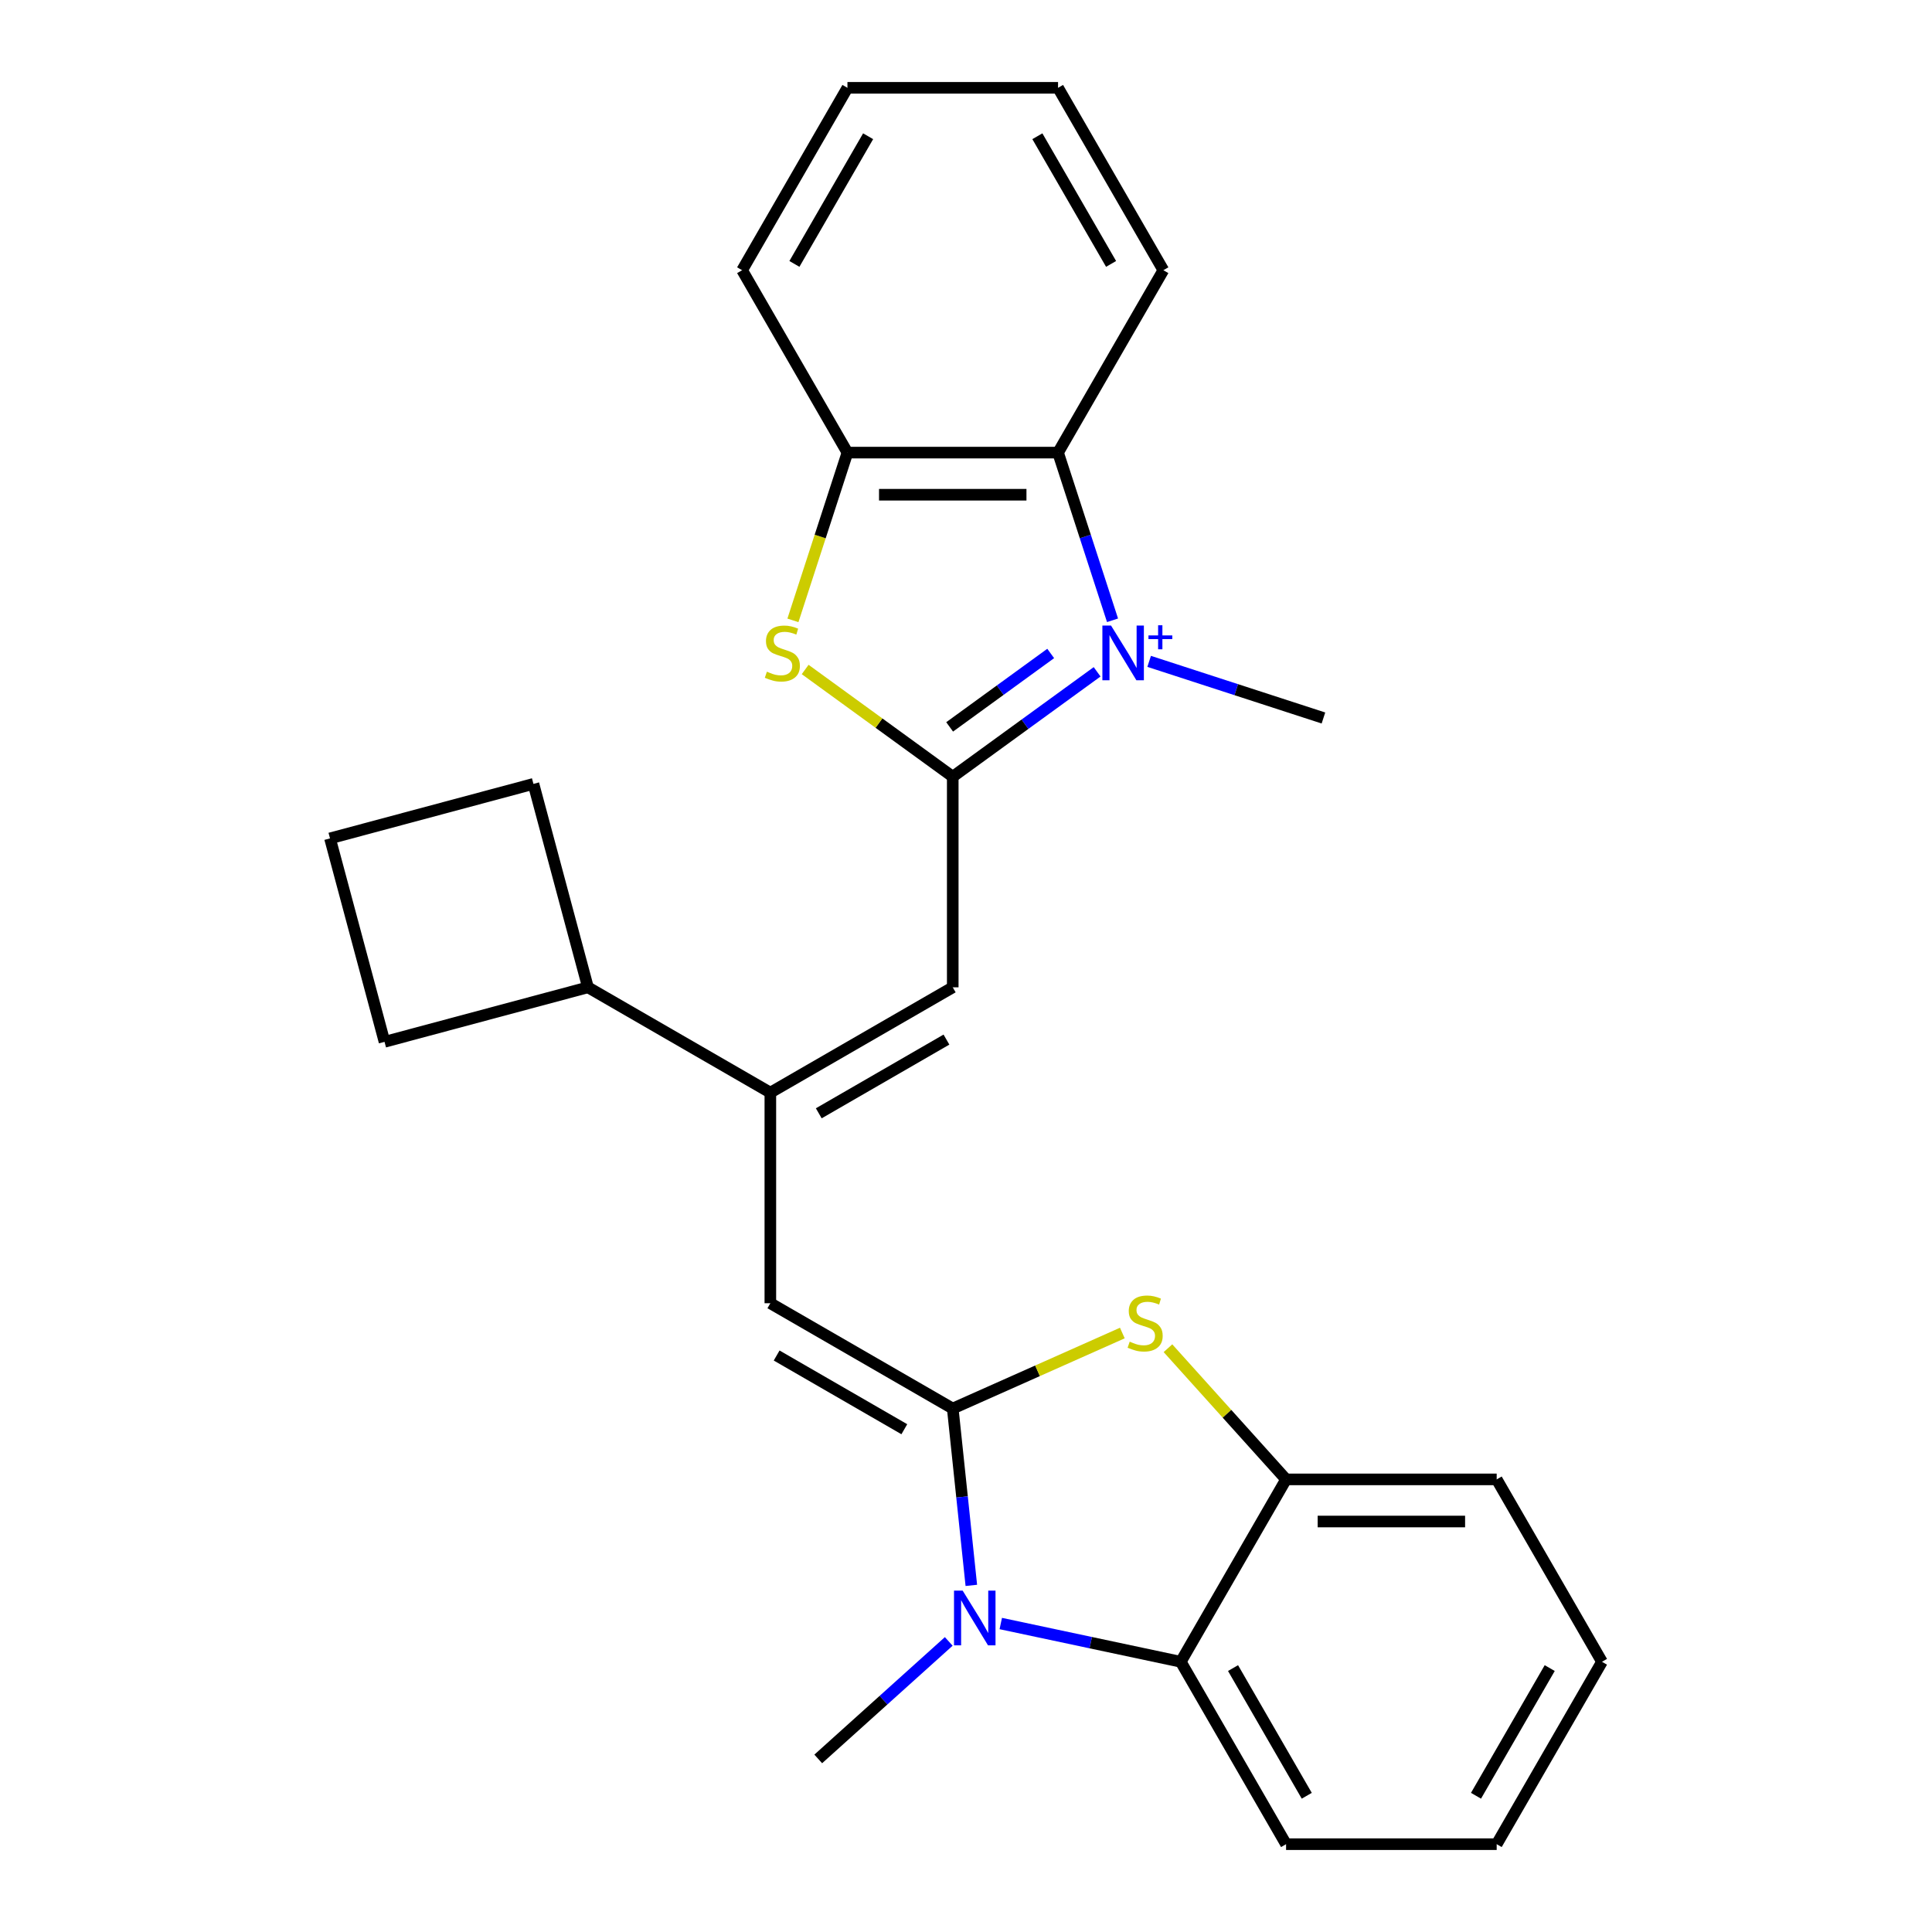 <?xml version='1.0' encoding='iso-8859-1'?>
<svg version='1.1' baseProfile='full'
              xmlns='http://www.w3.org/2000/svg'
                      xmlns:rdkit='http://www.rdkit.org/xml'
                      xmlns:xlink='http://www.w3.org/1999/xlink'
                  xml:space='preserve'
width='1000px' height='1000px' viewBox='0 0 1000 1000'>
<!-- END OF HEADER -->
<rect style='opacity:1.0;fill:#FFFFFF;stroke:none' width='1000' height='1000' x='0' y='0'> </rect>
<path class='bond-1' d='M 567.866,347.729 L 530.502,374.875' style='fill:none;fill-rule:evenodd;stroke:#0000FF;stroke-width:6px;stroke-linecap:butt;stroke-linejoin:miter;stroke-opacity:1' />
<path class='bond-1' d='M 530.502,374.875 L 493.139,402.022' style='fill:none;fill-rule:evenodd;stroke:#000000;stroke-width:6px;stroke-linecap:butt;stroke-linejoin:miter;stroke-opacity:1' />
<path class='bond-1' d='M 543.842,338.234 L 517.687,357.237' style='fill:none;fill-rule:evenodd;stroke:#0000FF;stroke-width:6px;stroke-linecap:butt;stroke-linejoin:miter;stroke-opacity:1' />
<path class='bond-1' d='M 517.687,357.237 L 491.533,376.239' style='fill:none;fill-rule:evenodd;stroke:#000000;stroke-width:6px;stroke-linecap:butt;stroke-linejoin:miter;stroke-opacity:1' />
<path class='bond-8' d='M 575.845,321.061 L 561.745,277.665' style='fill:none;fill-rule:evenodd;stroke:#0000FF;stroke-width:6px;stroke-linecap:butt;stroke-linejoin:miter;stroke-opacity:1' />
<path class='bond-8' d='M 561.745,277.665 L 547.645,234.269' style='fill:none;fill-rule:evenodd;stroke:#000000;stroke-width:6px;stroke-linecap:butt;stroke-linejoin:miter;stroke-opacity:1' />
<path class='bond-13' d='M 594.797,342.321 L 639.902,356.977' style='fill:none;fill-rule:evenodd;stroke:#0000FF;stroke-width:6px;stroke-linecap:butt;stroke-linejoin:miter;stroke-opacity:1' />
<path class='bond-13' d='M 639.902,356.977 L 685.008,371.633' style='fill:none;fill-rule:evenodd;stroke:#000000;stroke-width:6px;stroke-linecap:butt;stroke-linejoin:miter;stroke-opacity:1' />
<path class='bond-0' d='M 493.139,729.058 L 398.731,674.552' style='fill:none;fill-rule:evenodd;stroke:#000000;stroke-width:6px;stroke-linecap:butt;stroke-linejoin:miter;stroke-opacity:1' />
<path class='bond-0' d='M 468.076,739.764 L 401.991,701.61' style='fill:none;fill-rule:evenodd;stroke:#000000;stroke-width:6px;stroke-linecap:butt;stroke-linejoin:miter;stroke-opacity:1' />
<path class='bond-2' d='M 493.139,729.058 L 497.949,774.823' style='fill:none;fill-rule:evenodd;stroke:#000000;stroke-width:6px;stroke-linecap:butt;stroke-linejoin:miter;stroke-opacity:1' />
<path class='bond-2' d='M 497.949,774.823 L 502.759,820.588' style='fill:none;fill-rule:evenodd;stroke:#0000FF;stroke-width:6px;stroke-linecap:butt;stroke-linejoin:miter;stroke-opacity:1' />
<path class='bond-3' d='M 493.139,729.058 L 537.03,709.517' style='fill:none;fill-rule:evenodd;stroke:#000000;stroke-width:6px;stroke-linecap:butt;stroke-linejoin:miter;stroke-opacity:1' />
<path class='bond-3' d='M 537.03,709.517 L 580.921,689.975' style='fill:none;fill-rule:evenodd;stroke:#CCCC00;stroke-width:6px;stroke-linecap:butt;stroke-linejoin:miter;stroke-opacity:1' />
<path class='bond-4' d='M 493.139,402.022 L 454.945,374.272' style='fill:none;fill-rule:evenodd;stroke:#000000;stroke-width:6px;stroke-linecap:butt;stroke-linejoin:miter;stroke-opacity:1' />
<path class='bond-4' d='M 454.945,374.272 L 416.751,346.523' style='fill:none;fill-rule:evenodd;stroke:#CCCC00;stroke-width:6px;stroke-linecap:butt;stroke-linejoin:miter;stroke-opacity:1' />
<path class='bond-6' d='M 493.139,402.022 L 493.139,511.034' style='fill:none;fill-rule:evenodd;stroke:#000000;stroke-width:6px;stroke-linecap:butt;stroke-linejoin:miter;stroke-opacity:1' />
<path class='bond-9' d='M 517.999,840.335 L 564.581,850.237' style='fill:none;fill-rule:evenodd;stroke:#0000FF;stroke-width:6px;stroke-linecap:butt;stroke-linejoin:miter;stroke-opacity:1' />
<path class='bond-9' d='M 564.581,850.237 L 611.164,860.138' style='fill:none;fill-rule:evenodd;stroke:#000000;stroke-width:6px;stroke-linecap:butt;stroke-linejoin:miter;stroke-opacity:1' />
<path class='bond-14' d='M 491.068,849.597 L 457.295,880.007' style='fill:none;fill-rule:evenodd;stroke:#0000FF;stroke-width:6px;stroke-linecap:butt;stroke-linejoin:miter;stroke-opacity:1' />
<path class='bond-14' d='M 457.295,880.007 L 423.522,910.417' style='fill:none;fill-rule:evenodd;stroke:#000000;stroke-width:6px;stroke-linecap:butt;stroke-linejoin:miter;stroke-opacity:1' />
<path class='bond-11' d='M 604.532,697.83 L 635.101,731.78' style='fill:none;fill-rule:evenodd;stroke:#CCCC00;stroke-width:6px;stroke-linecap:butt;stroke-linejoin:miter;stroke-opacity:1' />
<path class='bond-11' d='M 635.101,731.78 L 665.67,765.731' style='fill:none;fill-rule:evenodd;stroke:#000000;stroke-width:6px;stroke-linecap:butt;stroke-linejoin:miter;stroke-opacity:1' />
<path class='bond-26' d='M 410.419,321.101 L 424.526,277.685' style='fill:none;fill-rule:evenodd;stroke:#CCCC00;stroke-width:6px;stroke-linecap:butt;stroke-linejoin:miter;stroke-opacity:1' />
<path class='bond-26' d='M 424.526,277.685 L 438.633,234.269' style='fill:none;fill-rule:evenodd;stroke:#000000;stroke-width:6px;stroke-linecap:butt;stroke-linejoin:miter;stroke-opacity:1' />
<path class='bond-5' d='M 398.731,674.552 L 398.731,565.54' style='fill:none;fill-rule:evenodd;stroke:#000000;stroke-width:6px;stroke-linecap:butt;stroke-linejoin:miter;stroke-opacity:1' />
<path class='bond-7' d='M 493.139,511.034 L 398.731,565.54' style='fill:none;fill-rule:evenodd;stroke:#000000;stroke-width:6px;stroke-linecap:butt;stroke-linejoin:miter;stroke-opacity:1' />
<path class='bond-7' d='M 489.879,538.091 L 423.794,576.246' style='fill:none;fill-rule:evenodd;stroke:#000000;stroke-width:6px;stroke-linecap:butt;stroke-linejoin:miter;stroke-opacity:1' />
<path class='bond-12' d='M 398.731,565.54 L 304.324,511.034' style='fill:none;fill-rule:evenodd;stroke:#000000;stroke-width:6px;stroke-linecap:butt;stroke-linejoin:miter;stroke-opacity:1' />
<path class='bond-10' d='M 547.645,234.269 L 438.633,234.269' style='fill:none;fill-rule:evenodd;stroke:#000000;stroke-width:6px;stroke-linecap:butt;stroke-linejoin:miter;stroke-opacity:1' />
<path class='bond-10' d='M 531.293,256.072 L 454.984,256.072' style='fill:none;fill-rule:evenodd;stroke:#000000;stroke-width:6px;stroke-linecap:butt;stroke-linejoin:miter;stroke-opacity:1' />
<path class='bond-15' d='M 547.645,234.269 L 602.151,139.862' style='fill:none;fill-rule:evenodd;stroke:#000000;stroke-width:6px;stroke-linecap:butt;stroke-linejoin:miter;stroke-opacity:1' />
<path class='bond-16' d='M 611.164,860.138 L 665.67,954.545' style='fill:none;fill-rule:evenodd;stroke:#000000;stroke-width:6px;stroke-linecap:butt;stroke-linejoin:miter;stroke-opacity:1' />
<path class='bond-16' d='M 638.221,863.398 L 676.375,929.483' style='fill:none;fill-rule:evenodd;stroke:#000000;stroke-width:6px;stroke-linecap:butt;stroke-linejoin:miter;stroke-opacity:1' />
<path class='bond-29' d='M 611.164,860.138 L 665.67,765.731' style='fill:none;fill-rule:evenodd;stroke:#000000;stroke-width:6px;stroke-linecap:butt;stroke-linejoin:miter;stroke-opacity:1' />
<path class='bond-17' d='M 438.633,234.269 L 384.127,139.862' style='fill:none;fill-rule:evenodd;stroke:#000000;stroke-width:6px;stroke-linecap:butt;stroke-linejoin:miter;stroke-opacity:1' />
<path class='bond-18' d='M 665.67,765.731 L 774.682,765.731' style='fill:none;fill-rule:evenodd;stroke:#000000;stroke-width:6px;stroke-linecap:butt;stroke-linejoin:miter;stroke-opacity:1' />
<path class='bond-18' d='M 682.022,787.533 L 758.33,787.533' style='fill:none;fill-rule:evenodd;stroke:#000000;stroke-width:6px;stroke-linecap:butt;stroke-linejoin:miter;stroke-opacity:1' />
<path class='bond-20' d='M 304.324,511.034 L 199.026,539.248' style='fill:none;fill-rule:evenodd;stroke:#000000;stroke-width:6px;stroke-linecap:butt;stroke-linejoin:miter;stroke-opacity:1' />
<path class='bond-21' d='M 304.324,511.034 L 276.11,405.736' style='fill:none;fill-rule:evenodd;stroke:#000000;stroke-width:6px;stroke-linecap:butt;stroke-linejoin:miter;stroke-opacity:1' />
<path class='bond-22' d='M 602.151,139.862 L 547.645,45.455' style='fill:none;fill-rule:evenodd;stroke:#000000;stroke-width:6px;stroke-linecap:butt;stroke-linejoin:miter;stroke-opacity:1' />
<path class='bond-22' d='M 575.094,136.602 L 536.939,70.517' style='fill:none;fill-rule:evenodd;stroke:#000000;stroke-width:6px;stroke-linecap:butt;stroke-linejoin:miter;stroke-opacity:1' />
<path class='bond-23' d='M 665.67,954.545 L 774.682,954.545' style='fill:none;fill-rule:evenodd;stroke:#000000;stroke-width:6px;stroke-linecap:butt;stroke-linejoin:miter;stroke-opacity:1' />
<path class='bond-27' d='M 384.127,139.862 L 438.633,45.455' style='fill:none;fill-rule:evenodd;stroke:#000000;stroke-width:6px;stroke-linecap:butt;stroke-linejoin:miter;stroke-opacity:1' />
<path class='bond-27' d='M 411.184,136.602 L 449.338,70.517' style='fill:none;fill-rule:evenodd;stroke:#000000;stroke-width:6px;stroke-linecap:butt;stroke-linejoin:miter;stroke-opacity:1' />
<path class='bond-25' d='M 774.682,765.731 L 829.188,860.138' style='fill:none;fill-rule:evenodd;stroke:#000000;stroke-width:6px;stroke-linecap:butt;stroke-linejoin:miter;stroke-opacity:1' />
<path class='bond-19' d='M 170.812,433.951 L 276.11,405.736' style='fill:none;fill-rule:evenodd;stroke:#000000;stroke-width:6px;stroke-linecap:butt;stroke-linejoin:miter;stroke-opacity:1' />
<path class='bond-28' d='M 170.812,433.951 L 199.026,539.248' style='fill:none;fill-rule:evenodd;stroke:#000000;stroke-width:6px;stroke-linecap:butt;stroke-linejoin:miter;stroke-opacity:1' />
<path class='bond-24' d='M 547.645,45.455 L 438.633,45.455' style='fill:none;fill-rule:evenodd;stroke:#000000;stroke-width:6px;stroke-linecap:butt;stroke-linejoin:miter;stroke-opacity:1' />
<path class='bond-30' d='M 774.682,954.545 L 829.188,860.138' style='fill:none;fill-rule:evenodd;stroke:#000000;stroke-width:6px;stroke-linecap:butt;stroke-linejoin:miter;stroke-opacity:1' />
<path class='bond-30' d='M 763.976,929.483 L 802.131,863.398' style='fill:none;fill-rule:evenodd;stroke:#000000;stroke-width:6px;stroke-linecap:butt;stroke-linejoin:miter;stroke-opacity:1' />
<path  class='atom-0' d='M 575.071 323.786
L 584.351 338.786
Q 585.271 340.266, 586.751 342.946
Q 588.231 345.626, 588.311 345.786
L 588.311 323.786
L 592.071 323.786
L 592.071 352.106
L 588.191 352.106
L 578.231 335.706
Q 577.071 333.786, 575.831 331.586
Q 574.631 329.386, 574.271 328.706
L 574.271 352.106
L 570.591 352.106
L 570.591 323.786
L 575.071 323.786
' fill='#0000FF'/>
<path  class='atom-0' d='M 594.447 328.891
L 599.437 328.891
L 599.437 323.637
L 601.655 323.637
L 601.655 328.891
L 606.776 328.891
L 606.776 330.792
L 601.655 330.792
L 601.655 336.072
L 599.437 336.072
L 599.437 330.792
L 594.447 330.792
L 594.447 328.891
' fill='#0000FF'/>
<path  class='atom-3' d='M 498.274 823.313
L 507.554 838.313
Q 508.474 839.793, 509.954 842.473
Q 511.434 845.153, 511.514 845.313
L 511.514 823.313
L 515.274 823.313
L 515.274 851.633
L 511.394 851.633
L 501.434 835.233
Q 500.274 833.313, 499.034 831.113
Q 497.834 828.913, 497.474 828.233
L 497.474 851.633
L 493.794 851.633
L 493.794 823.313
L 498.274 823.313
' fill='#0000FF'/>
<path  class='atom-4' d='M 584.726 694.439
Q 585.046 694.559, 586.366 695.119
Q 587.686 695.679, 589.126 696.039
Q 590.606 696.359, 592.046 696.359
Q 594.726 696.359, 596.286 695.079
Q 597.846 693.759, 597.846 691.479
Q 597.846 689.919, 597.046 688.959
Q 596.286 687.999, 595.086 687.479
Q 593.886 686.959, 591.886 686.359
Q 589.366 685.599, 587.846 684.879
Q 586.366 684.159, 585.286 682.639
Q 584.246 681.119, 584.246 678.559
Q 584.246 674.999, 586.646 672.799
Q 589.086 670.599, 593.886 670.599
Q 597.166 670.599, 600.886 672.159
L 599.966 675.239
Q 596.566 673.839, 594.006 673.839
Q 591.246 673.839, 589.726 674.999
Q 588.206 676.119, 588.246 678.079
Q 588.246 679.599, 589.006 680.519
Q 589.806 681.439, 590.926 681.959
Q 592.086 682.479, 594.006 683.079
Q 596.566 683.879, 598.086 684.679
Q 599.606 685.479, 600.686 687.119
Q 601.806 688.719, 601.806 691.479
Q 601.806 695.399, 599.166 697.519
Q 596.566 699.599, 592.206 699.599
Q 589.686 699.599, 587.766 699.039
Q 585.886 698.519, 583.646 697.599
L 584.726 694.439
' fill='#CCCC00'/>
<path  class='atom-5' d='M 396.946 347.666
Q 397.266 347.786, 398.586 348.346
Q 399.906 348.906, 401.346 349.266
Q 402.826 349.586, 404.266 349.586
Q 406.946 349.586, 408.506 348.306
Q 410.066 346.986, 410.066 344.706
Q 410.066 343.146, 409.266 342.186
Q 408.506 341.226, 407.306 340.706
Q 406.106 340.186, 404.106 339.586
Q 401.586 338.826, 400.066 338.106
Q 398.586 337.386, 397.506 335.866
Q 396.466 334.346, 396.466 331.786
Q 396.466 328.226, 398.866 326.026
Q 401.306 323.826, 406.106 323.826
Q 409.386 323.826, 413.106 325.386
L 412.186 328.466
Q 408.786 327.066, 406.226 327.066
Q 403.466 327.066, 401.946 328.226
Q 400.426 329.346, 400.466 331.306
Q 400.466 332.826, 401.226 333.746
Q 402.026 334.666, 403.146 335.186
Q 404.306 335.706, 406.226 336.306
Q 408.786 337.106, 410.306 337.906
Q 411.826 338.706, 412.906 340.346
Q 414.026 341.946, 414.026 344.706
Q 414.026 348.626, 411.386 350.746
Q 408.786 352.826, 404.426 352.826
Q 401.906 352.826, 399.986 352.266
Q 398.106 351.746, 395.866 350.826
L 396.946 347.666
' fill='#CCCC00'/>
</svg>
